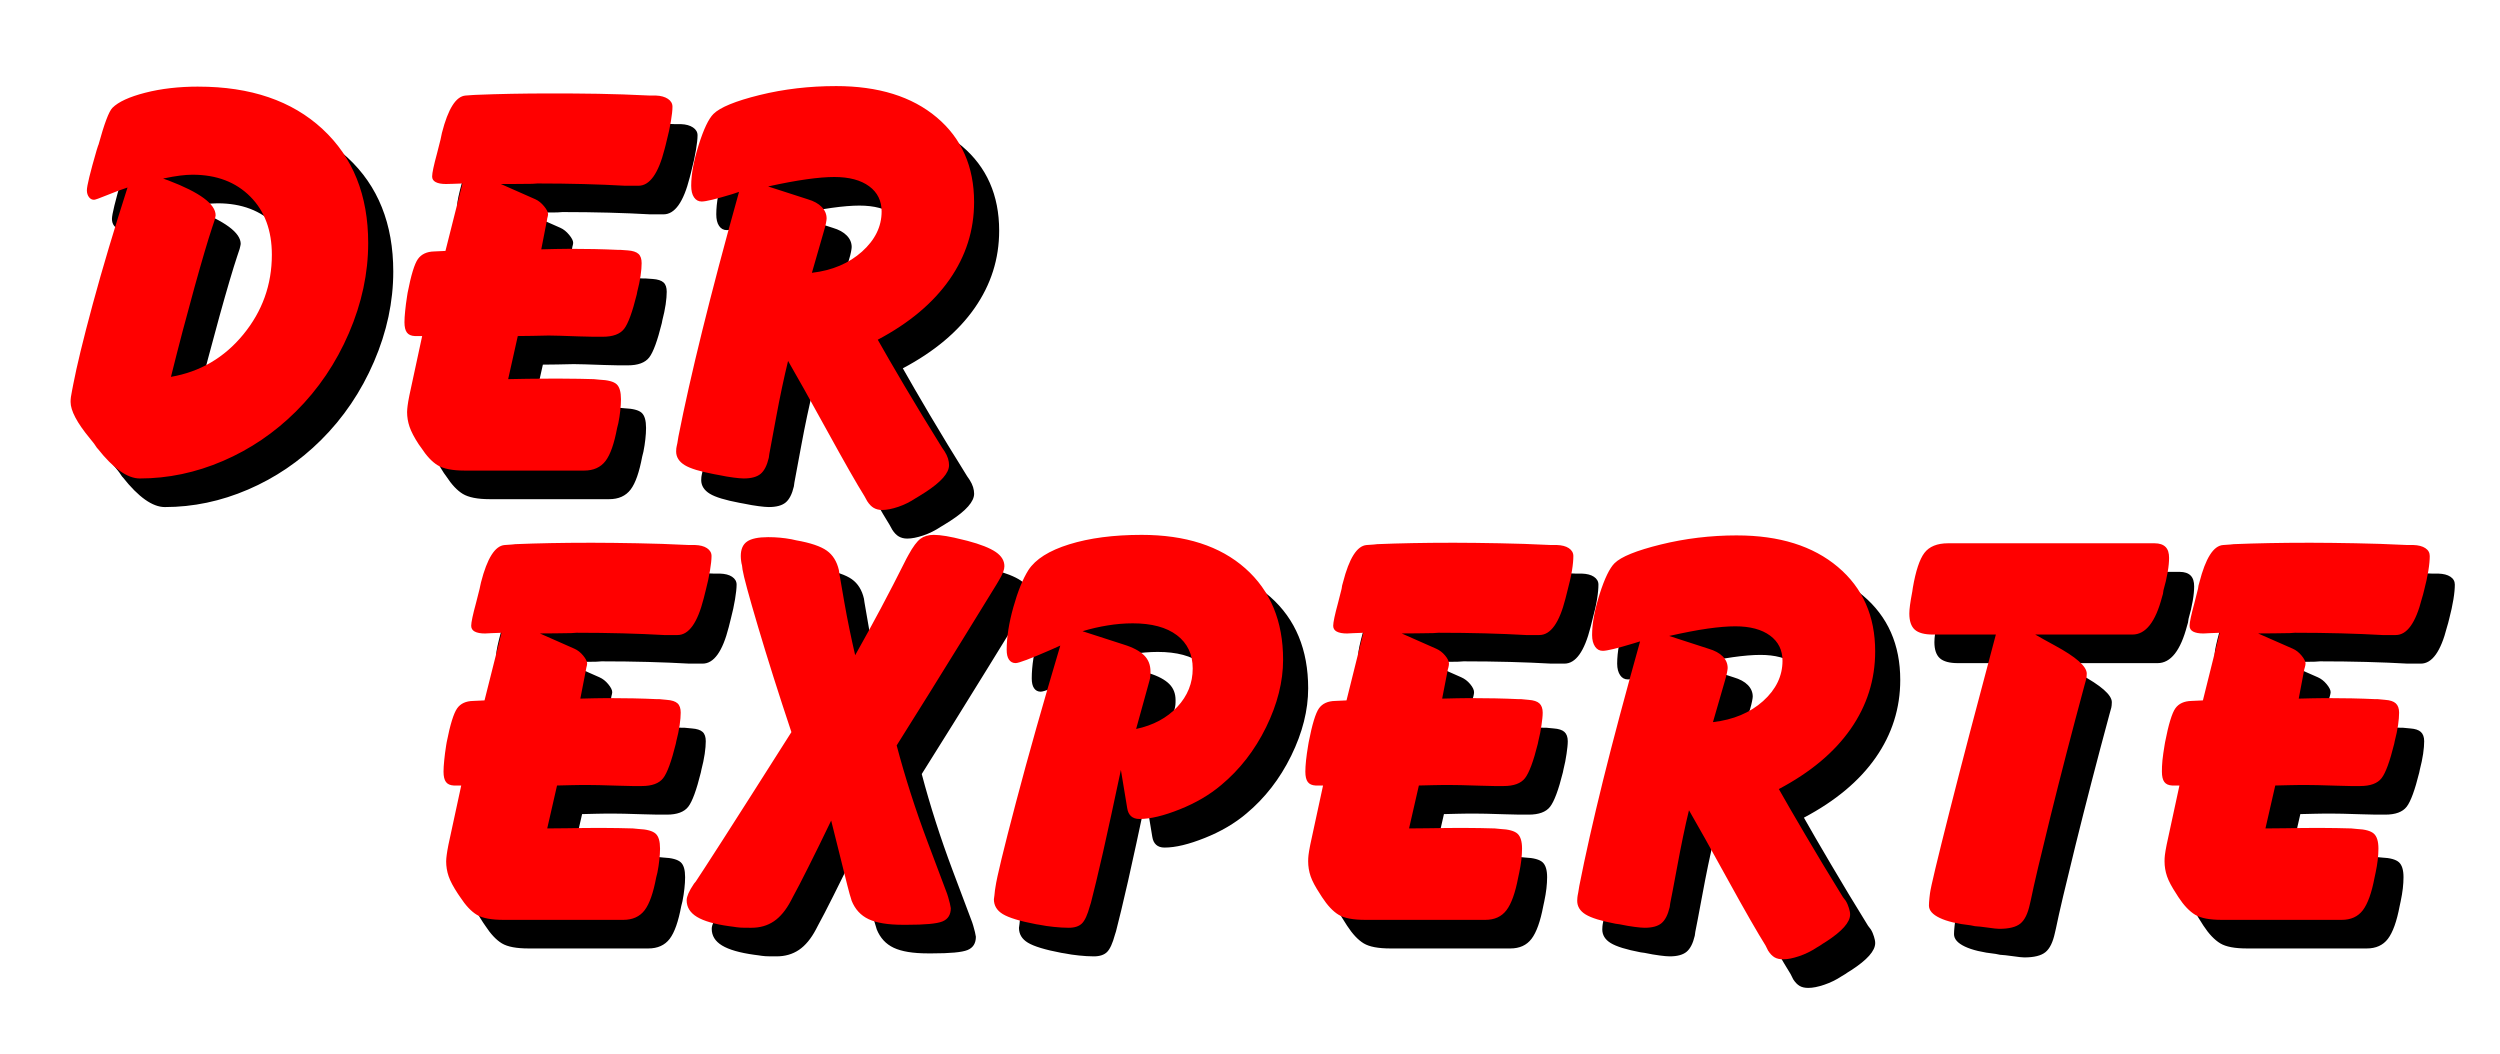 <?xml version="1.0" encoding="UTF-8" standalone="no"?>
<!-- Created with Inkscape (http://www.inkscape.org/) -->

<svg
   xmlns:dc="http://purl.org/dc/elements/1.1/"
   xmlns:cc="http://creativecommons.org/ns#"
   xmlns:rdf="http://www.w3.org/1999/02/22-rdf-syntax-ns#"
   xmlns:svg="http://www.w3.org/2000/svg"
   xmlns="http://www.w3.org/2000/svg"
   version="1.1"
   width="446"
   height="188"
   id="svg2985">
  <defs
     id="defs2989" />
  <path
     d="m 153.597,20.459 c -4.724,7e-5 -9.258,0.526 -13.594,1.594 -4.336,1.068 -7.085,2.21 -8.25,3.375 -0.874,0.874 -1.735,2.701 -2.625,5.5 -0.89,2.799 -1.344,5.242 -1.344,7.312 0,0.874 0.16,1.561 0.5,2.062 0.34,0.502 0.793,0.75 1.375,0.75 0.744,5e-5 2.558,-0.439 5.438,-1.312 0.518,-0.162 0.928,-0.309 1.219,-0.406 -2.621,9.384 -4.799,17.647 -6.562,24.781 -1.763,7.135 -3.182,13.439 -4.25,18.875 l -0.188,1.156 c -0.097,0.453 -0.171,0.76 -0.188,0.938 -0.016,0.178 -0.031,0.368 -0.031,0.562 0,1.003 0.528,1.823 1.531,2.438 1.003,0.615 2.756,1.14 5.312,1.625 l 0.688,0.125 c 1.068,0.227 1.975,0.372 2.719,0.469 0.744,0.097 1.359,0.156 1.812,0.156 1.359,0 2.353,-0.279 3,-0.812 0.647,-0.534 1.145,-1.484 1.469,-2.875 l 0.094,-0.688 c 0.129,-0.615 0.523,-2.793 1.219,-6.562 0.696,-3.77 1.413,-7.119 2.125,-10.031 1.488,2.556 3.784,6.665 6.906,12.344 3.122,5.679 5.36,9.613 6.719,11.781 l 0.5,0.906 c 0.356,0.55 0.736,0.945 1.156,1.188 0.421,0.243 0.918,0.375 1.5,0.375 0.809,-1e-5 1.775,-0.19 2.875,-0.562 1.1,-0.372 2.123,-0.884 3.094,-1.531 l 0.625,-0.375 c 0.226,-0.162 0.608,-0.396 1.094,-0.688 2.847,-1.844 4.25,-3.452 4.25,-4.844 -5e-5,-0.356 -0.058,-0.767 -0.188,-1.188 -0.129,-0.421 -0.335,-0.829 -0.594,-1.25 l -0.469,-0.688 c -2.427,-3.915 -4.665,-7.57 -6.688,-11 -2.022,-3.43 -3.616,-6.179 -4.781,-8.25 5.63,-2.977 9.9,-6.576 12.812,-10.75 2.912,-4.174 4.375,-8.765 4.375,-13.812 -5e-5,-6.31 -2.223,-11.356 -6.656,-15.094 -4.433,-3.737 -10.428,-5.594 -18,-5.594 z M 39.847,20.552 c -3.462,7e-5 -6.638,0.366 -9.469,1.094 -2.831,0.728 -4.776,1.62 -5.844,2.688 -0.647,0.647 -1.465,2.872 -2.5,6.625 l -0.062,0.125 -0.188,0.594 -0.062,0.188 c -1.165,4.012 -1.75,6.411 -1.75,7.188 -5e-6,0.485 0.132,0.895 0.375,1.219 0.243,0.324 0.55,0.469 0.906,0.469 0.194,5e-5 0.938,-0.262 2.281,-0.812 1.343,-0.55 2.587,-1.019 3.688,-1.375 -2.362,7.378 -4.44,14.295 -6.188,20.75 -1.747,6.455 -2.886,11.208 -3.469,14.25 l -0.219,1.125 c -0.097,0.453 -0.17,0.863 -0.219,1.219 -0.049,0.356 -0.062,0.647 -0.062,0.906 -3e-6,1.553 1.14,3.717 3.438,6.5 0.324,0.421 0.588,0.743 0.75,0.938 l 0.531,0.781 0.125,0.125 c 2.783,3.527 5.3,5.312 7.5,5.312 5.048,0 9.99,-1.038 14.844,-3.125 4.854,-2.087 9.182,-5.027 13,-8.812 4.012,-3.98 7.171,-8.661 9.469,-14 2.297,-5.339 3.437,-10.691 3.438,-16.062 C 70.16,39.949 67.456,33.162 62.004,28.115 56.551,23.067 49.166,20.552 39.847,20.552 z M 102.629,21.771 c -4.821,7e-5 -9.208,0.088 -13.188,0.25 -0.356,0.032 -0.561,0.031 -0.594,0.031 l -1.312,0.094 c -1.715,0.13 -3.119,2.353 -4.219,6.656 l -0.125,0.594 -0.125,0.594 c -0.162,0.615 -0.366,1.433 -0.625,2.469 -0.582,2.136 -0.875,3.51 -0.875,4.125 -8e-6,0.453 0.204,0.774 0.625,1 0.421,0.227 1.035,0.344 1.844,0.344 0.162,6e-5 0.572,0.001 1.219,-0.031 0.647,-0.032 1.233,-0.062 1.719,-0.062 l -3.031,12.031 -2.031,0.094 c -1.294,0.032 -2.26,0.486 -2.875,1.344 -0.615,0.858 -1.229,2.86 -1.844,6.031 l -0.094,0.594 c -0.162,0.971 -0.263,1.864 -0.344,2.656 -0.081,0.793 -0.125,1.45 -0.125,2 -3e-6,0.841 0.146,1.455 0.438,1.844 0.291,0.388 0.759,0.593 1.406,0.625 l 1.312,0 -2.281,10.594 c -0.162,0.809 -0.264,1.408 -0.312,1.812 -0.049,0.404 -0.094,0.8 -0.094,1.156 -4e-6,0.906 0.146,1.768 0.438,2.625 0.291,0.857 0.847,1.927 1.656,3.156 l 0.406,0.562 c 0.971,1.488 1.949,2.541 2.969,3.156 1.019,0.615 2.613,0.938 4.781,0.938 l 21.344,0 c 1.65,0 2.939,-0.57 3.812,-1.719 0.874,-1.149 1.545,-3.125 2.062,-5.875 l 0.219,-0.875 c 0.162,-0.777 0.263,-1.507 0.344,-2.219 0.081,-0.712 0.125,-1.384 0.125,-2.031 -4e-5,-1.294 -0.247,-2.202 -0.781,-2.688 -0.534,-0.485 -1.573,-0.748 -3.094,-0.812 l -0.969,-0.094 c -0.874,-0.032 -1.736,-0.046 -2.594,-0.062 -0.858,-0.016 -1.926,-0.031 -3.188,-0.031 -1.941,2e-5 -3.974,-0.001 -6.094,0.031 -2.119,0.032 -3.244,0.062 -3.406,0.062 l 1.719,-7.688 c 0.518,2e-5 1.397,0.001 2.594,-0.031 1.197,-0.032 2.162,-0.062 2.906,-0.062 0.906,2e-5 2.719,0.059 5.438,0.156 1.1,0.032 1.949,0.062 2.531,0.062 l 1.219,0 0.469,0 c 1.812,2e-5 3.084,-0.468 3.812,-1.406 0.728,-0.938 1.473,-2.986 2.25,-6.125 l 0.094,-0.5 c 0.259,-1.003 0.464,-1.954 0.594,-2.844 0.129,-0.89 0.187,-1.635 0.188,-2.25 -5e-5,-0.744 -0.174,-1.3 -0.562,-1.656 -0.388,-0.356 -1.033,-0.56 -1.906,-0.625 l -1.312,-0.094 c -0.032,4e-5 -0.179,4e-5 -0.438,0 -2.718,-0.129 -5.643,-0.187 -8.781,-0.188 -0.744,4e-5 -1.535,0.015 -2.344,0.031 -0.809,0.016 -1.657,0.03 -2.562,0.062 l 1.031,-5.281 c -3e-5,-0.032 -10e-4,-0.122 0.031,-0.219 0.097,-0.356 0.156,-0.588 0.156,-0.75 -3e-5,-0.388 -0.25,-0.871 -0.719,-1.438 -0.469,-0.566 -0.98,-0.991 -1.563,-1.25 l -6.156,-2.719 c 1.78,6e-5 3.651,10e-4 5.625,-0.031 0.518,-0.032 0.809,-0.062 0.906,-0.062 5.824,6e-5 11.03,0.147 15.625,0.406 0.356,6e-5 0.561,6e-5 0.594,0 l 0.875,0 0.938,0 c 2.006,6e-5 3.556,-2.195 4.656,-6.531 0.097,-0.324 0.155,-0.557 0.188,-0.719 l 0.188,-0.781 c 0.324,-1.23 0.572,-2.385 0.75,-3.469 0.178,-1.084 0.281,-1.947 0.281,-2.594 -5e-5,-0.582 -0.279,-1.05 -0.812,-1.406 -0.534,-0.356 -1.25,-0.561 -2.156,-0.594 l -1.125,0 c -3.268,-0.162 -6.309,-0.264 -9.156,-0.312 -2.847,-0.049 -5.715,-0.062 -8.562,-0.062 z m -63.781,14.5 c 4.271,6e-5 7.709,1.318 10.281,3.906 2.572,2.589 3.844,6.039 3.844,10.375 -3.8e-5,5.339 -1.696,10.077 -5.094,14.219 -3.398,4.142 -7.697,6.657 -12.906,7.562 1.424,-5.727 2.828,-11.035 4.188,-15.938 1.359,-4.902 2.412,-8.455 3.156,-10.688 l 0.438,-1.312 c 0.065,-0.226 0.093,-0.402 0.125,-0.531 0.032,-0.129 0.062,-0.247 0.062,-0.344 -2.8e-5,-2.006 -2.808,-4.083 -8.406,-6.219 l -0.969,-0.344 c 1.23,-0.259 2.238,-0.434 3.031,-0.531 0.793,-0.097 1.538,-0.156 2.25,-0.156 z M 153.316,36.677 c 2.653,6e-5 4.73,0.556 6.219,1.656 1.488,1.1 2.219,2.591 2.219,4.5 -4e-5,2.686 -1.17,5.069 -3.5,7.156 -2.33,2.087 -5.314,3.361 -8.938,3.781 l 2.188,-7.594 c 0.129,-0.421 0.232,-0.814 0.312,-1.219 0.081,-0.404 0.125,-0.713 0.125,-0.875 -3e-5,-0.777 -0.293,-1.464 -0.875,-2.062 -0.582,-0.599 -1.4,-1.051 -2.5,-1.375 l -7.062,-2.281 c 2.621,-0.582 4.917,-1.006 6.875,-1.281 1.958,-0.275 3.611,-0.406 4.938,-0.406 z m 17.75,63.844 c -0.971,7e-5 -1.76,0.235 -2.375,0.688 -0.615,0.453 -1.347,1.418 -2.156,2.906 l -0.375,0.688 -0.25,0.5 c -2.718,5.436 -5.672,10.993 -8.875,16.688 -0.712,-3.074 -1.371,-6.233 -1.938,-9.469 -0.566,-3.236 -0.843,-4.933 -0.875,-5.062 l -0.094,-0.656 c -0.356,-1.553 -1.088,-2.708 -2.156,-3.469 -1.068,-0.76 -2.88,-1.391 -5.469,-1.844 l -0.844,-0.188 c -0.68,-0.129 -1.352,-0.216 -2.031,-0.281 -0.68,-0.065 -1.381,-0.094 -2.125,-0.094 -1.747,7e-5 -3.006,0.264 -3.75,0.781 -0.744,0.518 -1.125,1.364 -1.125,2.594 -1e-5,0.291 0.03,0.584 0.062,0.875 0.032,0.291 0.091,0.555 0.156,0.781 l 0.094,0.75 c 0.194,1.23 1.115,4.636 2.781,10.25 1.666,5.614 3.64,11.858 5.938,18.75 -5.468,8.607 -9.533,15.013 -12.219,19.188 -2.686,4.174 -4.294,6.66 -4.844,7.469 l -0.312,0.375 c -0.485,0.712 -0.806,1.297 -1,1.75 -0.194,0.453 -0.312,0.863 -0.312,1.219 0,1.23 0.614,2.225 1.844,2.969 1.23,0.744 3.161,1.3 5.75,1.656 l 0.719,0.094 c 0.388,0.065 0.813,0.124 1.25,0.156 0.437,0.032 1.094,0.031 2,0.031 1.521,0 2.851,-0.38 4,-1.156 1.149,-0.777 2.158,-2.006 3.031,-3.656 l 0.406,-0.781 c 0.615,-1.1 1.505,-2.839 2.719,-5.25 1.213,-2.411 2.574,-5.175 4.062,-8.281 0.388,1.618 0.915,3.694 1.562,6.25 1.132,4.627 1.776,7.143 1.938,7.531 l 0.156,0.531 c 0.615,1.521 1.624,2.618 3.031,3.281 1.408,0.663 3.439,1 6.125,1 l 0.688,0 c 3.236,0 5.341,-0.189 6.344,-0.594 1.003,-0.404 1.5,-1.21 1.5,-2.375 -0.065,-0.453 -0.21,-1.095 -0.469,-1.969 l -0.188,-0.594 c -0.097,-0.291 -1.268,-3.362 -3.469,-9.219 -2.2,-5.857 -4.043,-11.62 -5.531,-17.25 3.883,-6.18 7.773,-12.409 11.656,-18.719 3.883,-6.31 5.93,-9.644 6.156,-10 l 0.406,-0.688 c 0.388,-0.647 0.636,-1.143 0.781,-1.531 0.146,-0.388 0.219,-0.74 0.219,-1.031 -5e-5,-0.971 -0.496,-1.819 -1.531,-2.531 -1.035,-0.712 -2.733,-1.385 -5.062,-2 l -0.781,-0.188 c -1.133,-0.291 -2.126,-0.511 -3,-0.656 -0.874,-0.146 -1.604,-0.219 -2.219,-0.219 z m 37.062,0 c -5.015,7e-5 -9.315,0.571 -12.906,1.688 -3.592,1.116 -6.019,2.652 -7.281,4.594 -1.003,1.586 -1.895,3.794 -2.688,6.625 -0.793,2.831 -1.188,5.361 -1.188,7.594 0,0.777 0.131,1.346 0.406,1.75 0.275,0.405 0.67,0.625 1.188,0.625 0.582,5e-5 2.659,-0.791 6.219,-2.344 0.744,-0.324 1.329,-0.587 1.75,-0.781 -3.042,10.225 -5.69,19.556 -7.906,27.969 -2.216,8.413 -3.43,13.444 -3.656,15.094 l -0.094,0.594 c -0.065,0.68 -0.123,1.205 -0.188,1.594 0,1.133 0.526,2.009 1.594,2.656 1.068,0.647 3.057,1.262 5.969,1.812 l 0.594,0.094 c 0.777,0.162 1.609,0.278 2.531,0.375 0.922,0.097 1.815,0.156 2.656,0.156 1.068,0 1.857,-0.264 2.375,-0.781 0.518,-0.518 0.986,-1.541 1.406,-3.094 l 0.188,-0.594 c 0.518,-2.006 1.25,-5.004 2.156,-9 0.906,-3.996 1.958,-8.896 3.188,-14.688 l 1.125,6.812 c 0.097,0.647 0.332,1.114 0.688,1.438 0.356,0.324 0.853,0.5 1.5,0.5 1.974,2e-5 4.356,-0.586 7.188,-1.719 2.831,-1.132 5.303,-2.564 7.406,-4.344 3.3,-2.75 5.978,-6.187 8,-10.312 2.022,-4.126 3.031,-8.148 3.031,-12.031 -5e-5,-6.892 -2.252,-12.332 -6.75,-16.312 -4.498,-3.98 -10.67,-5.969 -18.5,-5.969 z m 106.219,0.094 c -4.724,7e-5 -9.258,0.557 -13.594,1.625 -4.336,1.068 -7.085,2.179 -8.25,3.344 -0.874,0.874 -1.766,2.701 -2.656,5.5 -0.89,2.799 -1.344,5.242 -1.344,7.312 0,0.874 0.191,1.561 0.531,2.062 0.34,0.502 0.793,0.75 1.375,0.75 0.744,5e-5 2.558,-0.439 5.438,-1.312 0.518,-0.162 0.928,-0.278 1.219,-0.375 -2.621,9.384 -4.83,17.615 -6.594,24.75 -1.763,7.135 -3.182,13.439 -4.25,18.875 l -0.188,1.156 c -0.097,0.453 -0.14,0.76 -0.156,0.938 -0.016,0.178 -0.031,0.368 -0.031,0.562 0,1.003 0.497,1.823 1.5,2.438 1.003,0.615 2.788,1.171 5.344,1.656 l 0.688,0.094 c 1.068,0.227 1.975,0.372 2.719,0.469 0.744,0.097 1.328,0.156 1.781,0.156 1.359,0 2.353,-0.279 3,-0.812 0.647,-0.534 1.145,-1.484 1.469,-2.875 l 0.094,-0.688 c 0.129,-0.615 0.554,-2.793 1.25,-6.562 0.696,-3.77 1.382,-7.119 2.094,-10.031 1.488,2.556 3.784,6.665 6.906,12.344 3.122,5.679 5.391,9.613 6.75,11.781 l 0.469,0.938 c 0.356,0.55 0.736,0.945 1.156,1.188 0.421,0.243 0.949,0.344 1.531,0.344 0.809,-1e-5 1.744,-0.19 2.844,-0.562 1.1,-0.372 2.154,-0.884 3.125,-1.531 l 0.625,-0.375 c 0.226,-0.162 0.577,-0.396 1.062,-0.688 2.847,-1.844 4.281,-3.452 4.281,-4.844 -5e-5,-0.356 -0.089,-0.736 -0.219,-1.156 -0.129,-0.421 -0.304,-0.861 -0.562,-1.281 l -0.5,-0.656 c -2.427,-3.915 -4.634,-7.601 -6.656,-11.031 -2.022,-3.43 -3.616,-6.179 -4.781,-8.25 5.63,-2.977 9.9,-6.545 12.812,-10.719 2.912,-4.174 4.375,-8.796 4.375,-13.844 -5e-5,-6.31 -2.223,-11.325 -6.656,-15.062 -4.433,-3.737 -10.428,-5.625 -18,-5.625 z m -204.75,1.312 c -4.821,7e-5 -9.208,0.088 -13.188,0.25 -0.356,0.032 -0.561,0.063 -0.594,0.062 l -1.312,0.094 c -1.715,0.13 -3.119,2.353 -4.219,6.656 l -0.125,0.562 -0.125,0.594 c -0.162,0.615 -0.366,1.433 -0.625,2.469 -0.582,2.136 -0.875,3.51 -0.875,4.125 -8e-6,0.453 0.204,0.805 0.625,1.031 0.421,0.227 1.035,0.344 1.844,0.344 0.162,5e-5 0.572,-0.03 1.219,-0.062 0.647,-0.032 1.233,-0.062 1.719,-0.062 l -3.031,12.062 -2.031,0.094 c -1.294,0.032 -2.229,0.455 -2.844,1.312 -0.615,0.858 -1.26,2.892 -1.875,6.062 l -0.094,0.562 c -0.162,0.971 -0.263,1.864 -0.344,2.656 -0.081,0.793 -0.125,1.481 -0.125,2.031 -3e-6,0.841 0.146,1.455 0.438,1.844 0.291,0.388 0.759,0.593 1.406,0.625 l 1.312,0 -2.281,10.562 c -0.162,0.809 -0.264,1.439 -0.312,1.844 -0.049,0.404 -0.094,0.769 -0.094,1.125 -4e-6,0.906 0.146,1.799 0.438,2.656 0.291,0.857 0.847,1.895 1.656,3.125 l 0.406,0.594 c 0.971,1.488 1.949,2.541 2.969,3.156 1.019,0.615 2.613,0.906 4.781,0.906 l 21.344,0 c 1.65,0 2.939,-0.57 3.812,-1.719 0.874,-1.149 1.545,-3.093 2.062,-5.844 l 0.219,-0.875 c 0.162,-0.777 0.263,-1.538 0.344,-2.25 0.081,-0.712 0.125,-1.384 0.125,-2.031 -4e-5,-1.294 -0.247,-2.171 -0.781,-2.656 -0.534,-0.485 -1.573,-0.779 -3.094,-0.844 l -0.969,-0.094 c -0.874,-0.032 -1.736,-0.046 -2.594,-0.062 -0.858,-0.016 -1.926,-0.031 -3.188,-0.031 -1.941,2e-5 -3.974,0.03 -6.094,0.062 -2.119,0.032 -3.244,0.031 -3.406,0.031 l 1.75,-7.656 c 0.518,2e-5 1.365,-0.03 2.562,-0.062 1.197,-0.032 2.162,-0.031 2.906,-0.031 0.906,2e-5 2.719,0.028 5.438,0.125 1.1,0.032 1.949,0.062 2.531,0.062 l 1.219,0 0.469,0 c 1.812,2e-5 3.084,-0.468 3.812,-1.406 0.728,-0.938 1.473,-2.986 2.25,-6.125 l 0.094,-0.469 c 0.259,-1.003 0.464,-1.954 0.594,-2.844 0.129,-0.89 0.187,-1.635 0.188,-2.25 -5e-5,-0.744 -0.174,-1.3 -0.562,-1.656 -0.388,-0.356 -1.033,-0.56 -1.906,-0.625 l -1.312,-0.125 c -0.032,4e-5 -0.179,4e-5 -0.438,0 -2.718,-0.129 -5.643,-0.187 -8.781,-0.188 -0.744,4e-5 -1.535,0.015 -2.344,0.031 -0.809,0.016 -1.657,0.03 -2.562,0.062 l 1.031,-5.281 c -3e-5,-0.032 -10e-4,-0.09 0.031,-0.188 0.097,-0.356 0.156,-0.619 0.156,-0.781 -3e-5,-0.388 -0.25,-0.871 -0.719,-1.438 -0.469,-0.566 -0.98,-0.96 -1.562,-1.219 l -6.156,-2.719 c 1.78,5e-5 3.651,-0.03 5.625,-0.062 0.518,-0.032 0.809,-0.062 0.906,-0.062 5.824,5e-5 11.03,0.147 15.625,0.406 0.356,5e-5 0.561,5e-5 0.594,0 l 0.875,0 0.938,0 c 2.006,5e-5 3.556,-2.164 4.656,-6.5 0.097,-0.324 0.155,-0.588 0.188,-0.75 l 0.188,-0.75 c 0.324,-1.23 0.572,-2.385 0.75,-3.469 0.178,-1.084 0.281,-1.978 0.281,-2.625 -5e-5,-0.582 -0.279,-1.05 -0.812,-1.406 -0.534,-0.356 -1.25,-0.53 -2.156,-0.562 l -1.125,0 c -3.268,-0.162 -6.309,-0.264 -9.156,-0.312 -2.847,-0.049 -5.715,-0.094 -8.562,-0.094 z m 153.781,0 c -4.821,7e-5 -9.239,0.088 -13.219,0.25 -0.356,0.032 -0.53,0.063 -0.562,0.062 l -1.312,0.094 c -1.715,0.13 -3.119,2.353 -4.219,6.656 l -0.156,0.562 -0.094,0.594 c -0.162,0.615 -0.366,1.433 -0.625,2.469 -0.582,2.136 -0.875,3.51 -0.875,4.125 -1e-5,0.453 0.204,0.805 0.625,1.031 0.421,0.227 1.035,0.344 1.844,0.344 0.162,5e-5 0.572,-0.03 1.219,-0.062 0.647,-0.032 1.202,-0.062 1.688,-0.062 l -3,12.062 -2.031,0.094 c -1.294,0.032 -2.26,0.455 -2.875,1.312 -0.615,0.858 -1.229,2.892 -1.844,6.062 l -0.094,0.562 c -0.162,0.971 -0.294,1.864 -0.375,2.656 -0.081,0.793 -0.125,1.481 -0.125,2.031 0,0.841 0.146,1.455 0.438,1.844 0.291,0.388 0.759,0.593 1.406,0.625 l 1.312,0 -2.281,10.562 c -0.162,0.809 -0.264,1.439 -0.312,1.844 -0.049,0.404 -0.062,0.769 -0.062,1.125 0,0.906 0.146,1.799 0.438,2.656 0.291,0.857 0.847,1.895 1.656,3.125 l 0.375,0.594 c 0.971,1.488 1.949,2.541 2.969,3.156 1.019,0.615 2.613,0.906 4.781,0.906 l 21.375,0 c 1.65,0 2.908,-0.57 3.781,-1.719 0.874,-1.149 1.576,-3.093 2.094,-5.844 l 0.188,-0.875 c 0.162,-0.777 0.294,-1.538 0.375,-2.25 0.081,-0.712 0.125,-1.384 0.125,-2.031 -4e-5,-1.294 -0.279,-2.171 -0.812,-2.656 -0.534,-0.485 -1.573,-0.779 -3.094,-0.844 l -0.969,-0.094 c -0.874,-0.032 -1.736,-0.046 -2.594,-0.062 -0.858,-0.016 -1.926,-0.031 -3.188,-0.031 -1.941,2e-5 -3.974,0.03 -6.094,0.062 -2.119,0.032 -3.244,0.031 -3.406,0.031 l 1.75,-7.656 c 0.518,2e-5 1.365,-0.03 2.562,-0.062 1.197,-0.032 2.162,-0.031 2.906,-0.031 0.906,2e-5 2.719,0.028 5.438,0.125 1.1,0.032 1.949,0.062 2.531,0.062 l 1.219,0 0.469,0 c 1.812,2e-5 3.084,-0.468 3.812,-1.406 0.728,-0.938 1.505,-2.986 2.281,-6.125 l 0.094,-0.469 c 0.259,-1.003 0.433,-1.954 0.562,-2.844 0.129,-0.89 0.219,-1.635 0.219,-2.25 -5e-5,-0.744 -0.206,-1.3 -0.594,-1.656 -0.388,-0.356 -1.033,-0.56 -1.906,-0.625 l -1.312,-0.125 c -0.032,4e-5 -0.179,4e-5 -0.438,0 -2.718,-0.129 -5.643,-0.187 -8.781,-0.188 -0.744,4e-5 -1.504,0.015 -2.312,0.031 -0.809,0.016 -1.688,0.03 -2.594,0.062 l 1.031,-5.281 c -3e-5,-0.032 0.03,-0.09 0.062,-0.188 0.097,-0.356 0.125,-0.619 0.125,-0.781 -3e-5,-0.388 -0.218,-0.871 -0.688,-1.438 -0.469,-0.566 -1.011,-0.96 -1.594,-1.219 l -6.156,-2.719 c 1.78,5e-5 3.651,-0.03 5.625,-0.062 0.518,-0.032 0.84,-0.062 0.938,-0.062 5.824,5e-5 11.03,0.147 15.625,0.406 0.356,5e-5 0.53,5e-5 0.562,0 l 0.875,0 0.938,0 c 2.006,5e-5 3.556,-2.164 4.656,-6.5 0.097,-0.324 0.155,-0.588 0.188,-0.75 l 0.188,-0.75 c 0.324,-1.23 0.603,-2.385 0.781,-3.469 0.178,-1.084 0.25,-1.978 0.25,-2.625 -5e-5,-0.582 -0.279,-1.05 -0.812,-1.406 -0.534,-0.356 -1.25,-0.53 -2.156,-0.562 l -1.094,0 c -3.268,-0.162 -6.34,-0.264 -9.188,-0.312 -2.847,-0.049 -5.684,-0.094 -8.531,-0.094 z m 152.781,0 c -4.821,7e-5 -9.208,0.088 -13.188,0.25 -0.356,0.032 -0.561,0.063 -0.594,0.062 l -1.312,0.094 c -1.715,0.13 -3.119,2.353 -4.219,6.656 l -0.156,0.562 -0.094,0.594 c -0.162,0.615 -0.366,1.433 -0.625,2.469 -0.582,2.136 -0.875,3.51 -0.875,4.125 -1e-5,0.453 0.204,0.805 0.625,1.031 0.421,0.227 1.035,0.344 1.844,0.344 0.162,5e-5 0.572,-0.03 1.219,-0.062 0.647,-0.032 1.202,-0.062 1.688,-0.062 l -3,12.062 -2.031,0.094 c -1.294,0.032 -2.26,0.455 -2.875,1.312 -0.615,0.858 -1.229,2.892 -1.844,6.062 l -0.094,0.562 c -0.162,0.971 -0.294,1.864 -0.375,2.656 -0.081,0.793 -0.094,1.481 -0.094,2.031 0,0.841 0.146,1.455 0.438,1.844 0.291,0.388 0.759,0.593 1.406,0.625 l 1.281,0 -2.281,10.562 c -0.162,0.809 -0.264,1.439 -0.312,1.844 -0.049,0.404 -0.062,0.769 -0.062,1.125 0,0.906 0.146,1.799 0.438,2.656 0.291,0.857 0.847,1.895 1.656,3.125 l 0.375,0.594 c 0.971,1.488 1.981,2.541 3,3.156 1.019,0.615 2.613,0.906 4.781,0.906 l 21.344,0 c 1.65,0 2.908,-0.57 3.781,-1.719 0.874,-1.149 1.576,-3.093 2.094,-5.844 l 0.188,-0.875 c 0.162,-0.777 0.294,-1.538 0.375,-2.25 0.081,-0.712 0.125,-1.384 0.125,-2.031 -4e-5,-1.294 -0.279,-2.171 -0.812,-2.656 -0.534,-0.485 -1.542,-0.779 -3.062,-0.844 l -0.969,-0.094 c -0.874,-0.032 -1.768,-0.046 -2.625,-0.062 -0.858,-0.016 -1.894,-0.031 -3.156,-0.031 -1.941,2e-5 -3.974,0.03 -6.094,0.062 -2.119,0.032 -3.276,0.031 -3.438,0.031 l 1.75,-7.656 c 0.518,2e-5 1.397,-0.03 2.594,-0.062 1.197,-0.032 2.162,-0.031 2.906,-0.031 0.906,2e-5 2.719,0.028 5.438,0.125 1.1,0.032 1.918,0.062 2.5,0.062 l 1.219,0 0.5,0 c 1.812,2e-5 3.084,-0.468 3.812,-1.406 0.728,-0.938 1.473,-2.986 2.25,-6.125 l 0.094,-0.469 c 0.259,-1.003 0.464,-1.954 0.594,-2.844 0.129,-0.89 0.187,-1.635 0.188,-2.25 -5e-5,-0.744 -0.206,-1.3 -0.594,-1.656 -0.388,-0.356 -1.001,-0.56 -1.875,-0.625 l -1.312,-0.125 c -0.032,4e-5 -0.179,4e-5 -0.438,0 -2.718,-0.129 -5.643,-0.187 -8.781,-0.188 -0.744,4e-5 -1.535,0.015 -2.344,0.031 -0.809,0.016 -1.657,0.03 -2.562,0.062 l 1,-5.281 c -3e-5,-0.032 0.03,-0.09 0.062,-0.188 0.097,-0.356 0.156,-0.619 0.156,-0.781 -3e-5,-0.388 -0.25,-0.871 -0.719,-1.438 -0.469,-0.566 -0.98,-0.96 -1.562,-1.219 l -6.188,-2.719 c 1.78,5e-5 3.682,-0.03 5.656,-0.062 0.518,-0.032 0.809,-0.062 0.906,-0.062 5.824,5e-5 11.03,0.147 15.625,0.406 0.356,5e-5 0.561,5e-5 0.594,0 l 0.875,0 0.906,0 c 2.006,5e-5 3.556,-2.164 4.656,-6.5 0.097,-0.324 0.186,-0.588 0.219,-0.75 l 0.188,-0.75 c 0.324,-1.23 0.572,-2.385 0.75,-3.469 0.178,-1.084 0.25,-1.978 0.25,-2.625 -5e-5,-0.582 -0.247,-1.05 -0.781,-1.406 -0.534,-0.356 -1.25,-0.53 -2.156,-0.562 l -1.125,0 c -3.268,-0.162 -6.34,-0.264 -9.188,-0.312 -2.847,-0.049 -5.684,-0.094 -8.531,-0.094 z m -64.156,0.094 c -1.941,7e-5 -3.361,0.586 -4.219,1.719 -0.857,1.133 -1.545,3.21 -2.062,6.219 l -0.094,0.656 c -0.194,1.003 -0.325,1.808 -0.406,2.406 -0.081,0.599 -0.125,1.111 -0.125,1.531 -1e-5,1.327 0.322,2.293 0.969,2.875 0.647,0.582 1.73,0.875 3.219,0.875 l 11.25,0 c -3.333,12.458 -6.097,23.002 -8.281,31.625 -2.184,8.623 -3.339,13.463 -3.469,14.531 l -0.094,0.781 c -0.065,0.615 -0.094,1.083 -0.094,1.406 -10e-6,0.874 0.643,1.604 1.938,2.219 1.294,0.615 3.138,1.054 5.5,1.312 l 0.781,0.156 c 0.518,0.032 1.278,0.104 2.281,0.25 1.003,0.146 1.675,0.219 2.031,0.219 1.747,0 3.005,-0.307 3.781,-0.938 0.777,-0.631 1.332,-1.787 1.688,-3.438 l 0.188,-0.812 c 0.55,-2.718 1.72,-7.676 3.5,-14.875 1.78,-7.199 3.797,-14.994 6.062,-23.375 l 0.312,-1.125 c 0.032,-0.129 0.046,-0.261 0.062,-0.406 0.016,-0.146 0.031,-0.336 0.031,-0.562 -4e-5,-1.294 -1.901,-2.96 -5.719,-5.031 -1.424,-0.777 -2.595,-1.42 -3.469,-1.938 l 17.344,0 c 2.362,5e-5 4.116,-2.253 5.281,-6.719 l 0.156,-0.531 0.094,-0.656 c 0.324,-1.1 0.572,-2.183 0.75,-3.219 0.178,-1.035 0.25,-1.883 0.25,-2.562 -5e-5,-0.841 -0.188,-1.501 -0.625,-1.938 -0.437,-0.437 -1.096,-0.656 -1.938,-0.656 l -36.875,0 z m -145.469,14.281 c 3.397,5e-5 6.029,0.701 7.906,2.125 1.877,1.424 2.812,3.414 2.812,5.938 -4e-5,2.589 -0.906,4.87 -2.75,6.844 -1.844,1.974 -4.302,3.29 -7.344,3.938 l 2.375,-8.594 c 0.065,-0.226 0.124,-0.49 0.156,-0.781 0.032,-0.291 0.031,-0.584 0.031,-0.875 -3e-5,-1.165 -0.365,-2.115 -1.125,-2.875 -0.76,-0.76 -1.974,-1.42 -3.656,-1.938 l -7.344,-2.375 c 1.488,-0.453 2.98,-0.789 4.469,-1.031 1.488,-0.243 2.98,-0.375 4.469,-0.375 z m 107.5,0.531 c 2.653,5e-5 4.73,0.556 6.219,1.656 1.488,1.1 2.219,2.591 2.219,4.5 -4e-5,2.686 -1.139,5.101 -3.469,7.188 -2.33,2.087 -5.314,3.329 -8.938,3.75 l 2.188,-7.562 c 0.129,-0.421 0.232,-0.845 0.312,-1.25 0.081,-0.404 0.125,-0.682 0.125,-0.844 -3e-5,-0.777 -0.293,-1.464 -0.875,-2.062 -0.582,-0.599 -1.431,-1.051 -2.531,-1.375 l -7.031,-2.281 c 2.621,-0.582 4.917,-1.037 6.875,-1.312 1.958,-0.275 3.58,-0.406 4.906,-0.406 z"
     id="text2995" />
  <path
     d="m 149.124,15.358 c -4.724,7e-5 -9.258,0.526 -13.594,1.594 -4.336,1.068 -7.085,2.21 -8.25,3.375 -0.874,0.874 -1.735,2.701 -2.625,5.5 -0.89,2.799 -1.344,5.242 -1.344,7.312 0,0.874 0.16,1.561 0.5,2.062 0.34,0.502 0.793,0.75 1.375,0.75 0.744,5e-5 2.558,-0.439 5.438,-1.312 0.518,-0.162 0.928,-0.309 1.219,-0.406 -2.621,9.384 -4.799,17.647 -6.562,24.781 -1.763,7.135 -3.182,13.439 -4.25,18.875 l -0.188,1.156 c -0.097,0.453 -0.171,0.76 -0.188,0.938 -0.016,0.178 -0.031,0.368 -0.031,0.562 0,1.003 0.528,1.823 1.531,2.438 1.003,0.615 2.756,1.14 5.312,1.625 l 0.688,0.125 c 1.068,0.227 1.975,0.372 2.719,0.469 0.744,0.097 1.359,0.156 1.812,0.156 1.359,0 2.353,-0.279 3,-0.812 0.647,-0.534 1.145,-1.484 1.469,-2.875 l 0.094,-0.688 c 0.129,-0.615 0.523,-2.793 1.219,-6.562 0.696,-3.77 1.413,-7.119 2.125,-10.031 1.488,2.556 3.784,6.665 6.906,12.344 3.122,5.679 5.36,9.613 6.719,11.781 l 0.5,0.906 c 0.356,0.55 0.736,0.945 1.156,1.188 0.421,0.243 0.918,0.375 1.5,0.375 0.809,-1e-5 1.775,-0.19 2.875,-0.562 1.1,-0.372 2.123,-0.884 3.094,-1.531 l 0.625,-0.375 c 0.226,-0.162 0.608,-0.396 1.094,-0.688 2.847,-1.844 4.25,-3.452 4.25,-4.844 -5e-5,-0.356 -0.058,-0.767 -0.188,-1.188 -0.129,-0.421 -0.335,-0.829 -0.594,-1.25 l -0.469,-0.688 c -2.427,-3.915 -4.665,-7.57 -6.688,-11 -2.022,-3.43 -3.616,-6.179 -4.781,-8.25 5.63,-2.977 9.9,-6.576 12.812,-10.75 2.912,-4.174 4.375,-8.765 4.375,-13.812 -5e-5,-6.31 -2.223,-11.356 -6.656,-15.094 -4.433,-3.737 -10.428,-5.594 -18,-5.594 z M 35.374,15.451 c -3.462,7e-5 -6.638,0.366 -9.469,1.094 -2.831,0.728 -4.776,1.62 -5.844,2.688 -0.647,0.647 -1.465,2.872 -2.5,6.625 l -0.062,0.125 -0.188,0.594 -0.062,0.188 c -1.165,4.012 -1.75,6.411 -1.75,7.188 -1e-5,0.485 0.132,0.895 0.375,1.219 0.243,0.324 0.55,0.469 0.906,0.469 0.194,5e-5 0.938,-0.262 2.281,-0.812 1.343,-0.55 2.587,-1.019 3.688,-1.375 -2.362,7.378 -4.44,14.295 -6.188,20.75 -1.747,6.455 -2.886,11.208 -3.469,14.25 l -0.219,1.125 c -0.097,0.453 -0.17,0.863 -0.219,1.219 -0.049,0.356 -0.062,0.647 -0.062,0.906 -1e-5,1.553 1.14,3.717 3.438,6.5 0.324,0.421 0.588,0.743 0.75,0.938 l 0.531,0.781 0.125,0.125 c 2.783,3.527 5.3,5.312 7.5,5.312 5.048,0 9.99,-1.038 14.844,-3.125 4.854,-2.087 9.182,-5.027 13,-8.812 4.012,-3.98 7.171,-8.661 9.469,-14 2.297,-5.339 3.437,-10.691 3.438,-16.062 -6e-5,-8.51 -2.704,-15.296 -8.156,-20.344 -5.452,-5.048 -12.837,-7.562 -22.156,-7.562 z m 62.781,1.219 c -4.821,7e-5 -9.208,0.088 -13.188,0.25 -0.356,0.032 -0.561,0.031 -0.594,0.031 l -1.312,0.094 c -1.715,0.13 -3.119,2.353 -4.219,6.656 l -0.125,0.594 -0.125,0.594 c -0.162,0.615 -0.366,1.433 -0.625,2.469 -0.582,2.136 -0.875,3.51 -0.875,4.125 -1e-5,0.453 0.204,0.774 0.625,1 0.421,0.227 1.035,0.344 1.844,0.344 0.162,6e-5 0.572,10e-4 1.219,-0.031 0.647,-0.032 1.233,-0.062 1.719,-0.062 l -3.031,12.031 -2.031,0.094 c -1.294,0.032 -2.26,0.486 -2.875,1.344 -0.615,0.858 -1.229,2.86 -1.844,6.031 l -0.094,0.594 c -0.162,0.971 -0.263,1.864 -0.344,2.656 -0.081,0.793 -0.125,1.45 -0.125,2 -1e-5,0.841 0.146,1.455 0.438,1.844 0.291,0.388 0.759,0.593 1.406,0.625 l 1.312,0 -2.281,10.594 c -0.162,0.809 -0.264,1.408 -0.312,1.812 -0.049,0.404 -0.094,0.8 -0.094,1.156 -1e-5,0.906 0.146,1.768 0.438,2.625 0.291,0.857 0.847,1.927 1.656,3.156 l 0.406,0.562 c 0.971,1.488 1.949,2.541 2.969,3.156 1.019,0.615 2.613,0.938 4.781,0.938 l 21.344,0 c 1.65,0 2.939,-0.57 3.812,-1.719 0.874,-1.149 1.545,-3.125 2.062,-5.875 l 0.219,-0.875 c 0.162,-0.777 0.263,-1.507 0.344,-2.219 0.081,-0.712 0.125,-1.384 0.125,-2.031 -4e-5,-1.294 -0.247,-2.202 -0.781,-2.688 -0.534,-0.485 -1.573,-0.748 -3.094,-0.812 l -0.969,-0.094 c -0.874,-0.032 -1.736,-0.046 -2.594,-0.062 -0.858,-0.016 -1.926,-0.031 -3.188,-0.031 -1.941,2e-5 -3.974,-10e-4 -6.094,0.031 -2.119,0.032 -3.244,0.062 -3.406,0.062 l 1.719,-7.688 c 0.518,2e-5 1.397,10e-4 2.594,-0.031 1.197,-0.032 2.162,-0.062 2.906,-0.062 0.906,2e-5 2.719,0.059 5.437,0.156 1.1,0.032 1.949,0.062 2.531,0.062 l 1.219,0 0.469,0 c 1.812,2e-5 3.084,-0.468 3.812,-1.406 0.728,-0.938 1.473,-2.986 2.25,-6.125 l 0.094,-0.5 c 0.259,-1.003 0.464,-1.954 0.594,-2.844 0.129,-0.89 0.187,-1.635 0.188,-2.25 -5e-5,-0.744 -0.174,-1.3 -0.562,-1.656 -0.388,-0.356 -1.033,-0.56 -1.906,-0.625 l -1.312,-0.094 c -0.032,4e-5 -0.179,4e-5 -0.438,0 -2.718,-0.129 -5.643,-0.187 -8.781,-0.188 -0.744,4e-5 -1.535,0.015 -2.344,0.031 -0.809,0.016 -1.657,0.03 -2.562,0.062 l 1.031,-5.281 c -3e-5,-0.032 -0.001,-0.122 0.031,-0.219 0.097,-0.356 0.156,-0.588 0.156,-0.75 -3e-5,-0.388 -0.25,-0.871 -0.719,-1.438 -0.469,-0.566 -0.98,-0.991 -1.562,-1.25 l -6.156,-2.719 c 1.78,6e-5 3.651,0.001 5.625,-0.031 0.518,-0.032 0.809,-0.062 0.906,-0.062 5.824,6e-5 11.03,0.147 15.625,0.406 0.356,6e-5 0.561,6e-5 0.594,0 l 0.875,0 0.938,0 c 2.006,6e-5 3.556,-2.195 4.656,-6.531 0.097,-0.324 0.155,-0.557 0.188,-0.719 l 0.188,-0.781 c 0.324,-1.23 0.572,-2.385 0.75,-3.469 0.178,-1.084 0.281,-1.947 0.281,-2.594 -5e-5,-0.582 -0.279,-1.05 -0.812,-1.406 -0.534,-0.356 -1.25,-0.561 -2.156,-0.594 l -1.125,0 c -3.268,-0.162 -6.309,-0.264 -9.156,-0.312 -2.847,-0.049 -5.715,-0.062 -8.562,-0.062 z m -63.781,14.5 c 4.271,6e-5 7.709,1.318 10.281,3.906 2.572,2.589 3.844,6.039 3.844,10.375 -4e-5,5.339 -1.696,10.077 -5.094,14.219 -3.398,4.142 -7.697,6.657 -12.906,7.562 1.424,-5.727 2.828,-11.035 4.188,-15.938 1.359,-4.902 2.412,-8.455 3.156,-10.688 l 0.438,-1.312 c 0.065,-0.226 0.093,-0.402 0.125,-0.531 0.032,-0.129 0.062,-0.247 0.062,-0.344 -3e-5,-2.006 -2.808,-4.083 -8.406,-6.219 l -0.969,-0.344 c 1.23,-0.259 2.238,-0.434 3.031,-0.531 0.793,-0.097 1.538,-0.156 2.25,-0.156 z M 148.843,31.577 c 2.653,6e-5 4.73,0.556 6.219,1.656 1.488,1.1 2.219,2.591 2.219,4.5 -4e-5,2.686 -1.17,5.069 -3.5,7.156 -2.33,2.087 -5.314,3.361 -8.938,3.781 l 2.188,-7.594 c 0.129,-0.421 0.232,-0.814 0.312,-1.219 0.081,-0.404 0.125,-0.713 0.125,-0.875 -3e-5,-0.777 -0.293,-1.464 -0.875,-2.062 -0.582,-0.599 -1.4,-1.051 -2.5,-1.375 l -7.062,-2.281 c 2.621,-0.582 4.917,-1.006 6.875,-1.281 1.958,-0.275 3.611,-0.406 4.938,-0.406 z m 17.75,63.844 c -0.971,7e-5 -1.76,0.235 -2.375,0.688 -0.615,0.453 -1.347,1.418 -2.156,2.906 l -0.375,0.688 -0.25,0.5 c -2.718,5.436 -5.672,10.993 -8.875,16.688 -0.712,-3.074 -1.371,-6.233 -1.938,-9.469 -0.566,-3.236 -0.843,-4.933 -0.875,-5.062 l -0.094,-0.656 c -0.356,-1.553 -1.088,-2.708 -2.156,-3.469 -1.068,-0.76 -2.88,-1.391 -5.469,-1.844 l -0.844,-0.188 c -0.68,-0.129 -1.352,-0.216 -2.031,-0.281 -0.68,-0.065 -1.381,-0.094 -2.125,-0.094 -1.747,7e-5 -3.006,0.264 -3.75,0.781 -0.744,0.518 -1.125,1.364 -1.125,2.594 -1e-5,0.291 0.03,0.584 0.062,0.875 0.032,0.291 0.091,0.555 0.156,0.781 l 0.094,0.75 c 0.194,1.23 1.115,4.636 2.781,10.25 1.666,5.614 3.64,11.858 5.938,18.75 -5.468,8.607 -9.533,15.013 -12.219,19.188 -2.686,4.174 -4.294,6.66 -4.844,7.469 l -0.312,0.375 c -0.485,0.712 -0.806,1.297 -1,1.75 -0.194,0.453 -0.312,0.863 -0.312,1.219 0,1.23 0.614,2.225 1.844,2.969 1.23,0.744 3.161,1.3 5.75,1.656 l 0.719,0.094 c 0.388,0.065 0.813,0.124 1.25,0.156 0.437,0.032 1.094,0.031 2,0.031 1.521,0 2.851,-0.38 4,-1.156 1.149,-0.777 2.158,-2.006 3.031,-3.656 l 0.406,-0.781 c 0.615,-1.1 1.505,-2.839 2.719,-5.25 1.213,-2.411 2.574,-5.175 4.062,-8.281 0.388,1.618 0.915,3.694 1.562,6.25 1.132,4.627 1.776,7.143 1.938,7.531 l 0.156,0.531 c 0.615,1.521 1.624,2.618 3.031,3.281 1.408,0.663 3.439,1 6.125,1 l 0.688,0 c 3.236,0 5.341,-0.189 6.344,-0.594 1.003,-0.404 1.5,-1.21 1.5,-2.375 -0.065,-0.453 -0.21,-1.095 -0.469,-1.969 l -0.188,-0.594 c -0.097,-0.291 -1.268,-3.362 -3.469,-9.219 -2.2,-5.857 -4.043,-11.62 -5.531,-17.25 3.883,-6.18 7.773,-12.409 11.656,-18.719 3.883,-6.31 5.93,-9.644 6.156,-10 l 0.406,-0.688 c 0.388,-0.647 0.636,-1.143 0.781,-1.531 0.146,-0.388 0.219,-0.74 0.219,-1.031 -5e-5,-0.971 -0.496,-1.819 -1.531,-2.531 -1.035,-0.712 -2.733,-1.385 -5.062,-2 l -0.781,-0.188 c -1.133,-0.291 -2.126,-0.511 -3,-0.656 -0.874,-0.146 -1.604,-0.219 -2.219,-0.219 z m 37.062,0 c -5.015,7e-5 -9.315,0.571 -12.906,1.688 -3.592,1.116 -6.019,2.652 -7.281,4.594 -1.003,1.586 -1.895,3.794 -2.688,6.625 -0.793,2.831 -1.188,5.361 -1.188,7.594 0,0.777 0.131,1.346 0.406,1.75 0.275,0.405 0.67,0.625 1.188,0.625 0.582,5e-5 2.659,-0.791 6.219,-2.344 0.744,-0.324 1.329,-0.587 1.75,-0.781 -3.042,10.225 -5.69,19.556 -7.906,27.969 -2.216,8.413 -3.43,13.444 -3.656,15.094 l -0.094,0.594 c -0.065,0.68 -0.123,1.205 -0.188,1.594 0,1.133 0.526,2.009 1.594,2.656 1.068,0.647 3.057,1.262 5.969,1.812 l 0.594,0.094 c 0.777,0.162 1.609,0.278 2.531,0.375 0.922,0.097 1.815,0.156 2.656,0.156 1.068,0 1.857,-0.264 2.375,-0.781 0.518,-0.518 0.986,-1.541 1.406,-3.094 l 0.188,-0.594 c 0.518,-2.006 1.25,-5.004 2.156,-9 0.906,-3.996 1.958,-8.896 3.188,-14.688 l 1.125,6.812 c 0.097,0.647 0.332,1.114 0.688,1.438 0.356,0.324 0.853,0.5 1.5,0.5 1.974,2e-5 4.356,-0.586 7.188,-1.719 2.831,-1.132 5.303,-2.564 7.406,-4.344 3.3,-2.75 5.978,-6.187 8,-10.312 2.022,-4.126 3.031,-8.148 3.031,-12.031 -5e-5,-6.892 -2.252,-12.332 -6.75,-16.312 -4.498,-3.98 -10.67,-5.969 -18.5,-5.969 z m 106.219,0.094 c -4.724,7e-5 -9.258,0.557 -13.594,1.625 -4.336,1.068 -7.085,2.179 -8.25,3.344 -0.874,0.874 -1.766,2.701 -2.656,5.5 -0.89,2.799 -1.344,5.242 -1.344,7.312 0,0.874 0.191,1.561 0.531,2.062 0.34,0.502 0.793,0.75 1.375,0.75 0.744,5e-5 2.558,-0.439 5.438,-1.312 0.518,-0.162 0.928,-0.278 1.219,-0.375 -2.621,9.384 -4.83,17.615 -6.594,24.75 -1.763,7.135 -3.182,13.439 -4.25,18.875 l -0.188,1.156 c -0.097,0.453 -0.14,0.76 -0.156,0.938 -0.016,0.178 -0.031,0.368 -0.031,0.562 0,1.003 0.497,1.823 1.5,2.438 1.003,0.615 2.788,1.171 5.344,1.656 l 0.688,0.094 c 1.068,0.227 1.975,0.372 2.719,0.469 0.744,0.097 1.328,0.156 1.781,0.156 1.359,0 2.353,-0.279 3,-0.812 0.647,-0.534 1.145,-1.484 1.469,-2.875 l 0.094,-0.688 c 0.129,-0.615 0.554,-2.793 1.25,-6.562 0.696,-3.77 1.382,-7.119 2.094,-10.031 1.488,2.556 3.784,6.665 6.906,12.344 3.122,5.679 5.391,9.613 6.75,11.781 l 0.469,0.938 c 0.356,0.55 0.736,0.945 1.156,1.188 0.421,0.243 0.949,0.344 1.531,0.344 0.809,-1e-5 1.744,-0.19 2.844,-0.562 1.1,-0.372 2.154,-0.884 3.125,-1.531 l 0.625,-0.375 c 0.226,-0.162 0.577,-0.396 1.062,-0.688 2.847,-1.844 4.281,-3.452 4.281,-4.844 -5e-5,-0.356 -0.089,-0.736 -0.219,-1.156 -0.129,-0.421 -0.304,-0.861 -0.562,-1.281 l -0.5,-0.656 c -2.427,-3.915 -4.634,-7.601 -6.656,-11.031 -2.022,-3.43 -3.616,-6.179 -4.781,-8.25 5.63,-2.977 9.9,-6.545 12.812,-10.719 2.912,-4.174 4.375,-8.796 4.375,-13.844 -5e-5,-6.31 -2.223,-11.325 -6.656,-15.062 -4.433,-3.737 -10.428,-5.625 -18,-5.625 z m -204.75,1.312 c -4.821,7e-5 -9.208,0.088 -13.187,0.25 -0.356,0.032 -0.561,0.063 -0.594,0.062 l -1.312,0.094 c -1.715,0.13 -3.119,2.353 -4.219,6.656 l -0.125,0.562 -0.125,0.594 c -0.162,0.615 -0.366,1.433 -0.625,2.469 -0.582,2.136 -0.875,3.51 -0.875,4.125 -1e-5,0.453 0.204,0.805 0.625,1.031 0.421,0.227 1.035,0.344 1.844,0.344 0.162,5e-5 0.572,-0.03 1.219,-0.062 0.647,-0.032 1.233,-0.062 1.719,-0.062 l -3.031,12.062 -2.031,0.094 c -1.294,0.032 -2.229,0.455 -2.844,1.312 -0.615,0.858 -1.26,2.892 -1.875,6.062 l -0.094,0.562 c -0.162,0.971 -0.263,1.864 -0.344,2.656 -0.081,0.793 -0.125,1.481 -0.125,2.031 -1e-5,0.841 0.146,1.455 0.438,1.844 0.291,0.388 0.759,0.593 1.406,0.625 l 1.312,0 -2.281,10.562 c -0.162,0.809 -0.264,1.439 -0.312,1.844 -0.049,0.404 -0.094,0.769 -0.094,1.125 -1e-5,0.906 0.146,1.799 0.438,2.656 0.291,0.857 0.847,1.895 1.656,3.125 l 0.406,0.594 c 0.971,1.488 1.949,2.541 2.969,3.156 1.019,0.615 2.613,0.906 4.781,0.906 l 21.344,0 c 1.65,0 2.939,-0.57 3.812,-1.719 0.874,-1.149 1.545,-3.093 2.062,-5.844 l 0.219,-0.875 c 0.162,-0.777 0.263,-1.538 0.344,-2.25 0.081,-0.712 0.125,-1.384 0.125,-2.031 -4e-5,-1.294 -0.247,-2.171 -0.781,-2.656 -0.534,-0.485 -1.573,-0.779 -3.094,-0.844 l -0.969,-0.094 c -0.874,-0.032 -1.736,-0.046 -2.594,-0.062 -0.858,-0.016 -1.926,-0.031 -3.188,-0.031 -1.941,2e-5 -3.974,0.03 -6.094,0.062 -2.119,0.032 -3.244,0.031 -3.406,0.031 l 1.75,-7.656 c 0.518,2e-5 1.365,-0.03 2.562,-0.062 1.197,-0.032 2.162,-0.031 2.906,-0.031 0.906,2e-5 2.719,0.028 5.438,0.125 1.1,0.032 1.949,0.062 2.531,0.062 l 1.219,0 0.469,0 c 1.812,2e-5 3.084,-0.468 3.812,-1.406 0.728,-0.938 1.473,-2.986 2.25,-6.125 l 0.094,-0.469 c 0.259,-1.003 0.464,-1.954 0.594,-2.844 0.129,-0.89 0.187,-1.635 0.188,-2.25 -5e-5,-0.744 -0.174,-1.3 -0.562,-1.656 -0.388,-0.356 -1.033,-0.56 -1.906,-0.625 l -1.312,-0.125 c -0.032,4e-5 -0.179,4e-5 -0.438,0 -2.718,-0.129 -5.643,-0.187 -8.781,-0.188 -0.744,4e-5 -1.535,0.015 -2.344,0.031 -0.809,0.016 -1.657,0.03 -2.562,0.062 l 1.031,-5.281 c -3e-5,-0.032 -10e-4,-0.09 0.031,-0.188 0.097,-0.356 0.156,-0.619 0.156,-0.781 -3e-5,-0.388 -0.25,-0.871 -0.719,-1.438 -0.469,-0.566 -0.98,-0.96 -1.562,-1.219 l -6.156,-2.719 c 1.78,5e-5 3.651,-0.03 5.625,-0.062 0.518,-0.032 0.809,-0.062 0.906,-0.062 5.824,5e-5 11.03,0.147 15.625,0.406 0.356,5e-5 0.561,5e-5 0.594,0 l 0.875,0 0.938,0 c 2.006,5e-5 3.556,-2.164 4.656,-6.5 0.097,-0.324 0.155,-0.588 0.188,-0.75 l 0.188,-0.75 c 0.324,-1.23 0.572,-2.385 0.75,-3.469 0.178,-1.084 0.281,-1.978 0.281,-2.625 -5e-5,-0.582 -0.279,-1.05 -0.812,-1.406 -0.534,-0.356 -1.25,-0.53 -2.156,-0.562 l -1.125,0 c -3.268,-0.162 -6.309,-0.264 -9.156,-0.312 -2.847,-0.049 -5.715,-0.094 -8.562,-0.094 z m 153.781,0 c -4.821,7e-5 -9.239,0.088 -13.219,0.25 -0.356,0.032 -0.53,0.063 -0.562,0.062 l -1.312,0.094 c -1.715,0.13 -3.119,2.353 -4.219,6.656 l -0.156,0.562 -0.094,0.594 c -0.162,0.615 -0.366,1.433 -0.625,2.469 -0.582,2.136 -0.875,3.51 -0.875,4.125 -1e-5,0.453 0.204,0.805 0.625,1.031 0.421,0.227 1.035,0.344 1.844,0.344 0.162,5e-5 0.572,-0.03 1.219,-0.062 0.647,-0.032 1.202,-0.062 1.688,-0.062 l -3,12.062 -2.031,0.094 c -1.294,0.032 -2.26,0.455 -2.875,1.312 -0.615,0.858 -1.229,2.892 -1.844,6.062 l -0.094,0.562 c -0.162,0.971 -0.294,1.864 -0.375,2.656 -0.081,0.793 -0.125,1.481 -0.125,2.031 0,0.841 0.146,1.455 0.438,1.844 0.291,0.388 0.759,0.593 1.406,0.625 l 1.312,0 -2.281,10.562 c -0.162,0.809 -0.264,1.439 -0.312,1.844 -0.049,0.404 -0.062,0.769 -0.062,1.125 0,0.906 0.146,1.799 0.438,2.656 0.291,0.857 0.847,1.895 1.656,3.125 l 0.375,0.594 c 0.971,1.488 1.949,2.541 2.969,3.156 1.019,0.615 2.613,0.906 4.781,0.906 l 21.375,0 c 1.65,0 2.908,-0.57 3.781,-1.719 0.874,-1.149 1.576,-3.093 2.094,-5.844 l 0.188,-0.875 c 0.162,-0.777 0.294,-1.538 0.375,-2.25 0.081,-0.712 0.125,-1.384 0.125,-2.031 -4e-5,-1.294 -0.279,-2.171 -0.812,-2.656 -0.534,-0.485 -1.573,-0.779 -3.094,-0.844 l -0.969,-0.094 c -0.874,-0.032 -1.736,-0.046 -2.594,-0.062 -0.858,-0.016 -1.926,-0.031 -3.188,-0.031 -1.941,2e-5 -3.974,0.03 -6.094,0.062 -2.119,0.032 -3.244,0.031 -3.406,0.031 l 1.75,-7.656 c 0.518,2e-5 1.365,-0.03 2.562,-0.062 1.197,-0.032 2.162,-0.031 2.906,-0.031 0.906,2e-5 2.719,0.028 5.438,0.125 1.1,0.032 1.949,0.062 2.531,0.062 l 1.219,0 0.469,0 c 1.812,2e-5 3.084,-0.468 3.812,-1.406 0.728,-0.938 1.505,-2.986 2.281,-6.125 l 0.094,-0.469 c 0.259,-1.003 0.433,-1.954 0.562,-2.844 0.129,-0.89 0.219,-1.635 0.219,-2.25 -5e-5,-0.744 -0.206,-1.3 -0.594,-1.656 -0.388,-0.356 -1.033,-0.56 -1.906,-0.625 l -1.312,-0.125 c -0.032,4e-5 -0.179,4e-5 -0.438,0 -2.718,-0.129 -5.643,-0.187 -8.781,-0.188 -0.744,4e-5 -1.504,0.015 -2.312,0.031 -0.809,0.016 -1.688,0.03 -2.594,0.062 l 1.031,-5.281 c -3e-5,-0.032 0.03,-0.09 0.062,-0.188 0.097,-0.356 0.125,-0.619 0.125,-0.781 -3e-5,-0.388 -0.218,-0.871 -0.688,-1.438 -0.469,-0.566 -1.011,-0.96 -1.594,-1.219 l -6.156,-2.719 c 1.78,5e-5 3.651,-0.03 5.625,-0.062 0.518,-0.032 0.84,-0.062 0.938,-0.062 5.824,5e-5 11.03,0.147 15.625,0.406 0.356,5e-5 0.53,5e-5 0.562,0 l 0.875,0 0.938,0 c 2.006,5e-5 3.556,-2.164 4.656,-6.5 0.097,-0.324 0.155,-0.588 0.188,-0.75 l 0.188,-0.75 c 0.324,-1.23 0.603,-2.385 0.781,-3.469 0.178,-1.084 0.25,-1.978 0.25,-2.625 -5e-5,-0.582 -0.279,-1.05 -0.812,-1.406 -0.534,-0.356 -1.25,-0.53 -2.156,-0.562 l -1.094,0 c -3.268,-0.162 -6.34,-0.264 -9.188,-0.312 -2.847,-0.049 -5.684,-0.094 -8.531,-0.094 z m 152.781,0 c -4.821,7e-5 -9.208,0.088 -13.188,0.25 -0.356,0.032 -0.561,0.063 -0.594,0.062 l -1.312,0.094 c -1.715,0.13 -3.119,2.353 -4.219,6.656 l -0.156,0.562 -0.094,0.594 c -0.162,0.615 -0.366,1.433 -0.625,2.469 -0.582,2.136 -0.875,3.51 -0.875,4.125 -1e-5,0.453 0.204,0.805 0.625,1.031 0.421,0.227 1.035,0.344 1.844,0.344 0.162,5e-5 0.572,-0.03 1.219,-0.062 0.647,-0.032 1.202,-0.062 1.688,-0.062 l -3,12.062 -2.031,0.094 c -1.294,0.032 -2.26,0.455 -2.875,1.312 -0.615,0.858 -1.229,2.892 -1.844,6.062 l -0.094,0.562 c -0.162,0.971 -0.294,1.864 -0.375,2.656 -0.081,0.793 -0.094,1.481 -0.094,2.031 0,0.841 0.146,1.455 0.438,1.844 0.291,0.388 0.759,0.593 1.406,0.625 l 1.281,0 -2.281,10.562 c -0.162,0.809 -0.264,1.439 -0.312,1.844 -0.049,0.404 -0.062,0.769 -0.062,1.125 0,0.906 0.146,1.799 0.438,2.656 0.291,0.857 0.847,1.895 1.656,3.125 l 0.375,0.594 c 0.971,1.488 1.981,2.541 3,3.156 1.019,0.615 2.613,0.906 4.781,0.906 l 21.344,0 c 1.65,0 2.908,-0.57 3.781,-1.719 0.874,-1.149 1.576,-3.093 2.094,-5.844 l 0.188,-0.875 c 0.162,-0.777 0.294,-1.538 0.375,-2.25 0.081,-0.712 0.125,-1.384 0.125,-2.031 -4e-5,-1.294 -0.279,-2.171 -0.812,-2.656 -0.534,-0.485 -1.542,-0.779 -3.062,-0.844 l -0.969,-0.094 c -0.874,-0.032 -1.768,-0.046 -2.625,-0.062 -0.858,-0.016 -1.894,-0.031 -3.156,-0.031 -1.941,2e-5 -3.974,0.03 -6.094,0.062 -2.119,0.032 -3.276,0.031 -3.438,0.031 l 1.75,-7.656 c 0.518,2e-5 1.397,-0.03 2.594,-0.062 1.197,-0.032 2.162,-0.031 2.906,-0.031 0.906,2e-5 2.719,0.028 5.438,0.125 1.1,0.032 1.918,0.062 2.5,0.062 l 1.219,0 0.5,0 c 1.812,2e-5 3.084,-0.468 3.812,-1.406 0.728,-0.938 1.473,-2.986 2.25,-6.125 l 0.094,-0.469 c 0.259,-1.003 0.464,-1.954 0.594,-2.844 0.129,-0.89 0.187,-1.635 0.188,-2.25 -5e-5,-0.744 -0.206,-1.3 -0.594,-1.656 -0.388,-0.356 -1.001,-0.56 -1.875,-0.625 l -1.312,-0.125 c -0.032,4e-5 -0.179,4e-5 -0.438,0 -2.718,-0.129 -5.643,-0.187 -8.781,-0.188 -0.744,4e-5 -1.535,0.015 -2.344,0.031 -0.809,0.016 -1.657,0.03 -2.562,0.062 l 1,-5.281 c -3e-5,-0.032 0.03,-0.09 0.062,-0.188 0.097,-0.356 0.156,-0.619 0.156,-0.781 -3e-5,-0.388 -0.25,-0.871 -0.719,-1.438 -0.469,-0.566 -0.98,-0.96 -1.562,-1.219 l -6.188,-2.719 c 1.78,5e-5 3.682,-0.03 5.656,-0.062 0.518,-0.032 0.809,-0.062 0.906,-0.062 5.824,5e-5 11.03,0.147 15.625,0.406 0.356,5e-5 0.561,5e-5 0.594,0 l 0.875,0 0.906,0 c 2.006,5e-5 3.556,-2.164 4.656,-6.5 0.097,-0.324 0.186,-0.588 0.219,-0.75 l 0.188,-0.75 c 0.324,-1.23 0.572,-2.385 0.75,-3.469 0.178,-1.084 0.25,-1.978 0.25,-2.625 -5e-5,-0.582 -0.247,-1.05 -0.781,-1.406 -0.534,-0.356 -1.25,-0.53 -2.156,-0.562 l -1.125,0 c -3.268,-0.162 -6.34,-0.264 -9.188,-0.312 -2.847,-0.049 -5.684,-0.094 -8.531,-0.094 z m -64.156,0.094 c -1.941,7e-5 -3.361,0.586 -4.219,1.719 -0.857,1.133 -1.545,3.21 -2.062,6.219 l -0.094,0.656 c -0.194,1.003 -0.325,1.808 -0.406,2.406 -0.081,0.599 -0.125,1.111 -0.125,1.531 -1e-5,1.327 0.322,2.293 0.969,2.875 0.647,0.582 1.73,0.875 3.219,0.875 l 11.25,0 c -3.333,12.458 -6.097,23.002 -8.281,31.625 -2.184,8.623 -3.339,13.463 -3.469,14.531 l -0.094,0.781 c -0.065,0.615 -0.094,1.083 -0.094,1.406 -10e-6,0.874 0.643,1.604 1.938,2.219 1.294,0.615 3.138,1.054 5.5,1.312 l 0.781,0.156 c 0.518,0.032 1.278,0.104 2.281,0.25 1.003,0.146 1.675,0.219 2.031,0.219 1.747,0 3.005,-0.307 3.781,-0.938 0.777,-0.631 1.332,-1.787 1.688,-3.438 l 0.188,-0.812 c 0.55,-2.718 1.72,-7.676 3.5,-14.875 1.78,-7.199 3.797,-14.994 6.062,-23.375 l 0.312,-1.125 c 0.032,-0.129 0.046,-0.261 0.062,-0.406 0.016,-0.146 0.031,-0.336 0.031,-0.562 -4e-5,-1.294 -1.901,-2.96 -5.719,-5.031 -1.424,-0.777 -2.595,-1.42 -3.469,-1.938 l 17.344,0 c 2.362,5e-5 4.116,-2.253 5.281,-6.719 l 0.156,-0.531 0.094,-0.656 c 0.324,-1.1 0.572,-2.183 0.75,-3.219 0.178,-1.035 0.25,-1.883 0.25,-2.562 -5e-5,-0.841 -0.188,-1.501 -0.625,-1.938 -0.437,-0.437 -1.096,-0.656 -1.938,-0.656 l -36.875,0 z m -145.469,14.281 c 3.397,5e-5 6.029,0.701 7.906,2.125 1.877,1.424 2.812,3.414 2.812,5.938 -4e-5,2.589 -0.906,4.87 -2.75,6.844 -1.844,1.974 -4.302,3.29 -7.344,3.938 l 2.375,-8.594 c 0.065,-0.226 0.124,-0.49 0.156,-0.781 0.032,-0.291 0.031,-0.584 0.031,-0.875 -3e-5,-1.165 -0.365,-2.115 -1.125,-2.875 -0.76,-0.76 -1.974,-1.42 -3.656,-1.938 l -7.344,-2.375 c 1.488,-0.453 2.98,-0.789 4.469,-1.031 1.488,-0.243 2.98,-0.375 4.469,-0.375 z m 107.5,0.531 c 2.653,5e-5 4.73,0.556 6.219,1.656 1.488,1.1 2.219,2.591 2.219,4.5 -4e-5,2.686 -1.139,5.101 -3.469,7.188 -2.33,2.087 -5.314,3.329 -8.938,3.75 l 2.188,-7.562 c 0.129,-0.421 0.232,-0.845 0.312,-1.25 0.081,-0.404 0.125,-0.682 0.125,-0.844 -3e-5,-0.777 -0.293,-1.464 -0.875,-2.062 -0.582,-0.599 -1.431,-1.051 -2.531,-1.375 l -7.031,-2.281 c 2.621,-0.582 4.917,-1.037 6.875,-1.312 1.958,-0.275 3.58,-0.406 4.906,-0.406 z"
     id="text2995-9"
     style="fill:#ff0000" />
</svg>

